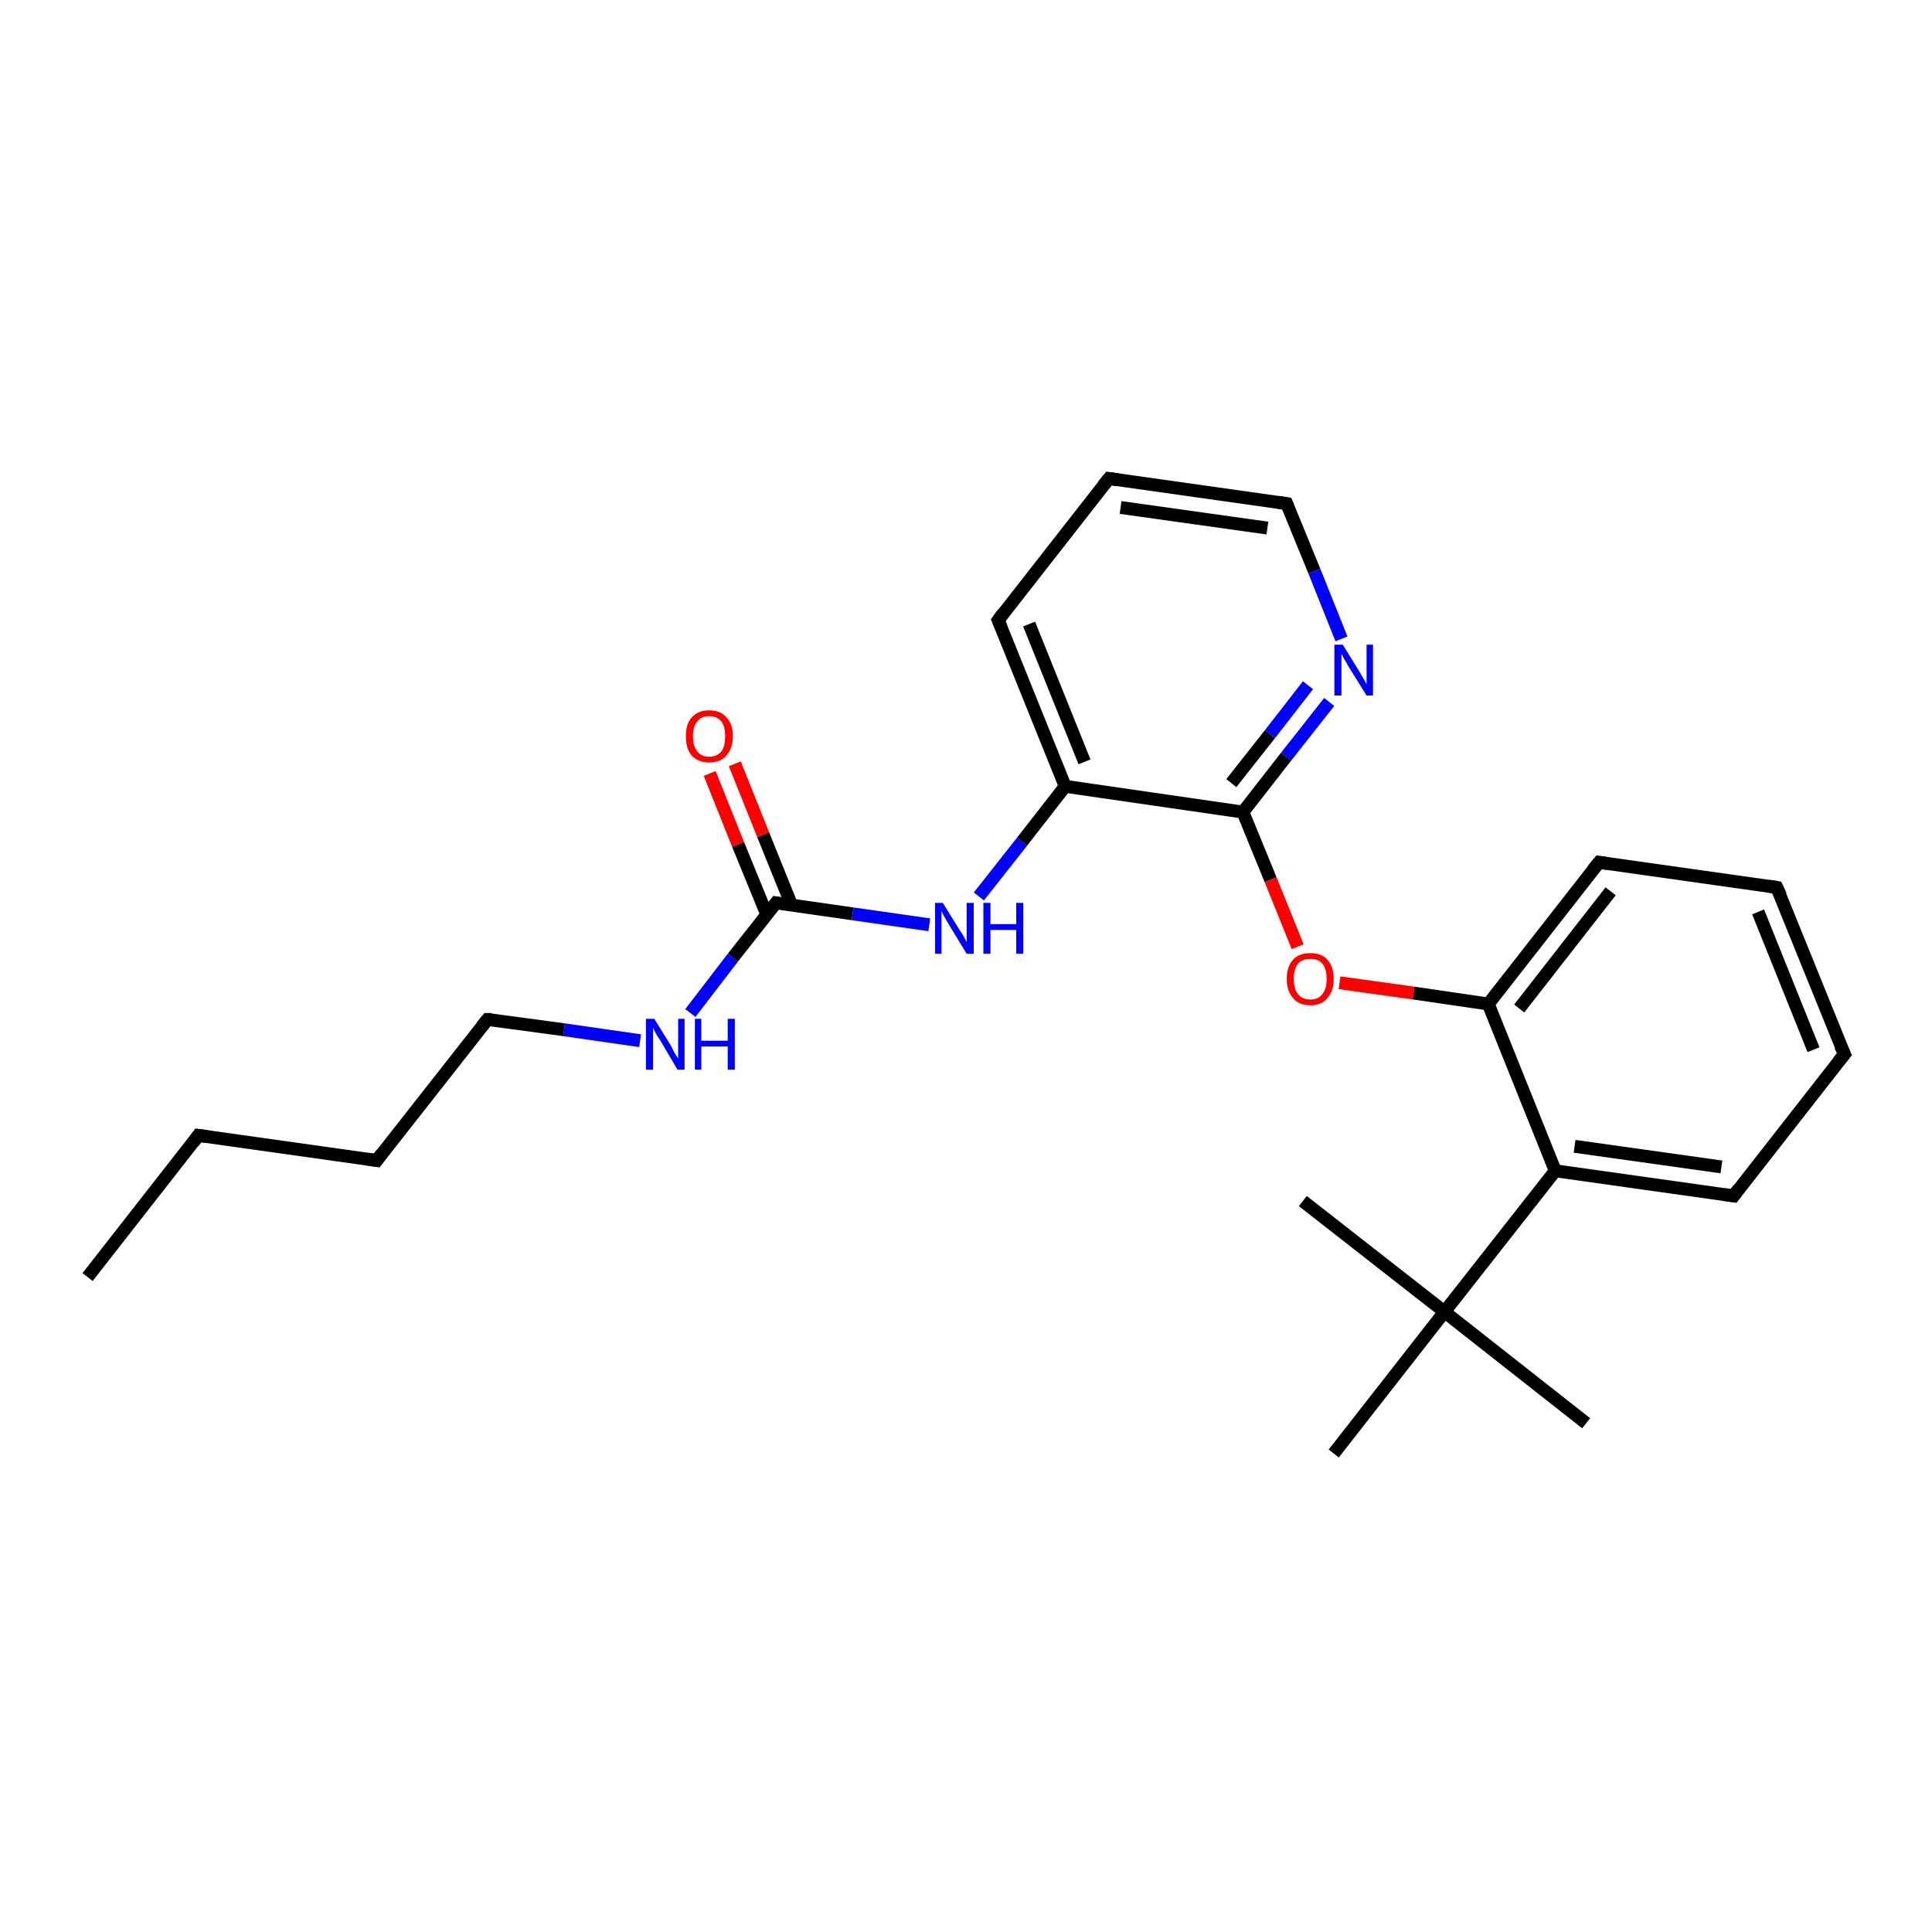 <?xml version='1.0' encoding='iso-8859-1'?>
<svg version='1.1' baseProfile='full'
              xmlns='http://www.w3.org/2000/svg'
                      xmlns:rdkit='http://www.rdkit.org/xml'
                      xmlns:xlink='http://www.w3.org/1999/xlink'
                  xml:space='preserve'
width='300px' height='300px' viewBox='0 0 300 300'>
<!-- END OF HEADER -->
<rect style='opacity:1.0;fill:#FFFFFF;stroke:none' width='300.0' height='300.0' x='0.0' y='0.0'> </rect>
<path class='bond-0 atom-0 atom-1' d='M 13.6,198.3 L 30.8,176.3' style='fill:none;fill-rule:evenodd;stroke:#000000;stroke-width:2.0px;stroke-linecap:butt;stroke-linejoin:miter;stroke-opacity:1' />
<path class='bond-1 atom-1 atom-2' d='M 30.8,176.3 L 58.5,180.2' style='fill:none;fill-rule:evenodd;stroke:#000000;stroke-width:2.0px;stroke-linecap:butt;stroke-linejoin:miter;stroke-opacity:1' />
<path class='bond-2 atom-2 atom-3' d='M 58.5,180.2 L 75.7,158.3' style='fill:none;fill-rule:evenodd;stroke:#000000;stroke-width:2.0px;stroke-linecap:butt;stroke-linejoin:miter;stroke-opacity:1' />
<path class='bond-3 atom-3 atom-4' d='M 75.7,158.3 L 87.6,159.9' style='fill:none;fill-rule:evenodd;stroke:#000000;stroke-width:2.0px;stroke-linecap:butt;stroke-linejoin:miter;stroke-opacity:1' />
<path class='bond-3 atom-3 atom-4' d='M 87.6,159.9 L 99.4,161.6' style='fill:none;fill-rule:evenodd;stroke:#0000FF;stroke-width:2.0px;stroke-linecap:butt;stroke-linejoin:miter;stroke-opacity:1' />
<path class='bond-4 atom-4 atom-5' d='M 107.2,157.3 L 113.8,148.7' style='fill:none;fill-rule:evenodd;stroke:#0000FF;stroke-width:2.0px;stroke-linecap:butt;stroke-linejoin:miter;stroke-opacity:1' />
<path class='bond-4 atom-4 atom-5' d='M 113.8,148.7 L 120.5,140.2' style='fill:none;fill-rule:evenodd;stroke:#000000;stroke-width:2.0px;stroke-linecap:butt;stroke-linejoin:miter;stroke-opacity:1' />
<path class='bond-5 atom-5 atom-6' d='M 122.9,140.5 L 118.5,129.6' style='fill:none;fill-rule:evenodd;stroke:#000000;stroke-width:2.0px;stroke-linecap:butt;stroke-linejoin:miter;stroke-opacity:1' />
<path class='bond-5 atom-5 atom-6' d='M 118.5,129.6 L 114.1,118.6' style='fill:none;fill-rule:evenodd;stroke:#FF0000;stroke-width:2.0px;stroke-linecap:butt;stroke-linejoin:miter;stroke-opacity:1' />
<path class='bond-5 atom-5 atom-6' d='M 119.1,142.1 L 114.6,131.1' style='fill:none;fill-rule:evenodd;stroke:#000000;stroke-width:2.0px;stroke-linecap:butt;stroke-linejoin:miter;stroke-opacity:1' />
<path class='bond-5 atom-5 atom-6' d='M 114.6,131.1 L 110.2,120.1' style='fill:none;fill-rule:evenodd;stroke:#FF0000;stroke-width:2.0px;stroke-linecap:butt;stroke-linejoin:miter;stroke-opacity:1' />
<path class='bond-6 atom-5 atom-7' d='M 120.5,140.2 L 132.4,141.9' style='fill:none;fill-rule:evenodd;stroke:#000000;stroke-width:2.0px;stroke-linecap:butt;stroke-linejoin:miter;stroke-opacity:1' />
<path class='bond-6 atom-5 atom-7' d='M 132.4,141.9 L 144.3,143.6' style='fill:none;fill-rule:evenodd;stroke:#0000FF;stroke-width:2.0px;stroke-linecap:butt;stroke-linejoin:miter;stroke-opacity:1' />
<path class='bond-7 atom-7 atom-8' d='M 152.0,139.2 L 158.7,130.7' style='fill:none;fill-rule:evenodd;stroke:#0000FF;stroke-width:2.0px;stroke-linecap:butt;stroke-linejoin:miter;stroke-opacity:1' />
<path class='bond-7 atom-7 atom-8' d='M 158.7,130.7 L 165.4,122.1' style='fill:none;fill-rule:evenodd;stroke:#000000;stroke-width:2.0px;stroke-linecap:butt;stroke-linejoin:miter;stroke-opacity:1' />
<path class='bond-8 atom-8 atom-9' d='M 165.4,122.1 L 155.0,96.3' style='fill:none;fill-rule:evenodd;stroke:#000000;stroke-width:2.0px;stroke-linecap:butt;stroke-linejoin:miter;stroke-opacity:1' />
<path class='bond-8 atom-8 atom-9' d='M 168.4,118.3 L 159.8,96.9' style='fill:none;fill-rule:evenodd;stroke:#000000;stroke-width:2.0px;stroke-linecap:butt;stroke-linejoin:miter;stroke-opacity:1' />
<path class='bond-9 atom-9 atom-10' d='M 155.0,96.3 L 172.2,74.3' style='fill:none;fill-rule:evenodd;stroke:#000000;stroke-width:2.0px;stroke-linecap:butt;stroke-linejoin:miter;stroke-opacity:1' />
<path class='bond-10 atom-10 atom-11' d='M 172.2,74.3 L 199.8,78.2' style='fill:none;fill-rule:evenodd;stroke:#000000;stroke-width:2.0px;stroke-linecap:butt;stroke-linejoin:miter;stroke-opacity:1' />
<path class='bond-10 atom-10 atom-11' d='M 174.0,78.8 L 196.8,82.0' style='fill:none;fill-rule:evenodd;stroke:#000000;stroke-width:2.0px;stroke-linecap:butt;stroke-linejoin:miter;stroke-opacity:1' />
<path class='bond-11 atom-11 atom-12' d='M 199.8,78.2 L 204.1,88.7' style='fill:none;fill-rule:evenodd;stroke:#000000;stroke-width:2.0px;stroke-linecap:butt;stroke-linejoin:miter;stroke-opacity:1' />
<path class='bond-11 atom-11 atom-12' d='M 204.1,88.7 L 208.3,99.2' style='fill:none;fill-rule:evenodd;stroke:#0000FF;stroke-width:2.0px;stroke-linecap:butt;stroke-linejoin:miter;stroke-opacity:1' />
<path class='bond-12 atom-12 atom-13' d='M 206.4,109.0 L 199.7,117.5' style='fill:none;fill-rule:evenodd;stroke:#0000FF;stroke-width:2.0px;stroke-linecap:butt;stroke-linejoin:miter;stroke-opacity:1' />
<path class='bond-12 atom-12 atom-13' d='M 199.7,117.5 L 193.0,126.1' style='fill:none;fill-rule:evenodd;stroke:#000000;stroke-width:2.0px;stroke-linecap:butt;stroke-linejoin:miter;stroke-opacity:1' />
<path class='bond-12 atom-12 atom-13' d='M 203.1,106.4 L 197.2,114.0' style='fill:none;fill-rule:evenodd;stroke:#0000FF;stroke-width:2.0px;stroke-linecap:butt;stroke-linejoin:miter;stroke-opacity:1' />
<path class='bond-12 atom-12 atom-13' d='M 197.2,114.0 L 191.2,121.6' style='fill:none;fill-rule:evenodd;stroke:#000000;stroke-width:2.0px;stroke-linecap:butt;stroke-linejoin:miter;stroke-opacity:1' />
<path class='bond-13 atom-13 atom-14' d='M 193.0,126.1 L 197.3,136.6' style='fill:none;fill-rule:evenodd;stroke:#000000;stroke-width:2.0px;stroke-linecap:butt;stroke-linejoin:miter;stroke-opacity:1' />
<path class='bond-13 atom-13 atom-14' d='M 197.3,136.6 L 201.5,147.0' style='fill:none;fill-rule:evenodd;stroke:#FF0000;stroke-width:2.0px;stroke-linecap:butt;stroke-linejoin:miter;stroke-opacity:1' />
<path class='bond-14 atom-14 atom-15' d='M 208.0,152.6 L 219.5,154.2' style='fill:none;fill-rule:evenodd;stroke:#FF0000;stroke-width:2.0px;stroke-linecap:butt;stroke-linejoin:miter;stroke-opacity:1' />
<path class='bond-14 atom-14 atom-15' d='M 219.5,154.2 L 231.1,155.9' style='fill:none;fill-rule:evenodd;stroke:#000000;stroke-width:2.0px;stroke-linecap:butt;stroke-linejoin:miter;stroke-opacity:1' />
<path class='bond-15 atom-15 atom-16' d='M 231.1,155.9 L 248.3,133.9' style='fill:none;fill-rule:evenodd;stroke:#000000;stroke-width:2.0px;stroke-linecap:butt;stroke-linejoin:miter;stroke-opacity:1' />
<path class='bond-15 atom-15 atom-16' d='M 235.9,156.6 L 250.1,138.4' style='fill:none;fill-rule:evenodd;stroke:#000000;stroke-width:2.0px;stroke-linecap:butt;stroke-linejoin:miter;stroke-opacity:1' />
<path class='bond-16 atom-16 atom-17' d='M 248.3,133.9 L 275.9,137.8' style='fill:none;fill-rule:evenodd;stroke:#000000;stroke-width:2.0px;stroke-linecap:butt;stroke-linejoin:miter;stroke-opacity:1' />
<path class='bond-17 atom-17 atom-18' d='M 275.9,137.8 L 286.4,163.7' style='fill:none;fill-rule:evenodd;stroke:#000000;stroke-width:2.0px;stroke-linecap:butt;stroke-linejoin:miter;stroke-opacity:1' />
<path class='bond-17 atom-17 atom-18' d='M 273.0,141.6 L 281.6,163.0' style='fill:none;fill-rule:evenodd;stroke:#000000;stroke-width:2.0px;stroke-linecap:butt;stroke-linejoin:miter;stroke-opacity:1' />
<path class='bond-18 atom-18 atom-19' d='M 286.4,163.7 L 269.2,185.7' style='fill:none;fill-rule:evenodd;stroke:#000000;stroke-width:2.0px;stroke-linecap:butt;stroke-linejoin:miter;stroke-opacity:1' />
<path class='bond-19 atom-19 atom-20' d='M 269.2,185.7 L 241.5,181.8' style='fill:none;fill-rule:evenodd;stroke:#000000;stroke-width:2.0px;stroke-linecap:butt;stroke-linejoin:miter;stroke-opacity:1' />
<path class='bond-19 atom-19 atom-20' d='M 267.3,181.2 L 244.5,178.0' style='fill:none;fill-rule:evenodd;stroke:#000000;stroke-width:2.0px;stroke-linecap:butt;stroke-linejoin:miter;stroke-opacity:1' />
<path class='bond-20 atom-20 atom-21' d='M 241.5,181.8 L 224.3,203.7' style='fill:none;fill-rule:evenodd;stroke:#000000;stroke-width:2.0px;stroke-linecap:butt;stroke-linejoin:miter;stroke-opacity:1' />
<path class='bond-21 atom-21 atom-22' d='M 224.3,203.7 L 202.3,186.5' style='fill:none;fill-rule:evenodd;stroke:#000000;stroke-width:2.0px;stroke-linecap:butt;stroke-linejoin:miter;stroke-opacity:1' />
<path class='bond-22 atom-21 atom-23' d='M 224.3,203.7 L 246.3,221.0' style='fill:none;fill-rule:evenodd;stroke:#000000;stroke-width:2.0px;stroke-linecap:butt;stroke-linejoin:miter;stroke-opacity:1' />
<path class='bond-23 atom-21 atom-24' d='M 224.3,203.7 L 207.1,225.7' style='fill:none;fill-rule:evenodd;stroke:#000000;stroke-width:2.0px;stroke-linecap:butt;stroke-linejoin:miter;stroke-opacity:1' />
<path class='bond-24 atom-13 atom-8' d='M 193.0,126.1 L 165.4,122.1' style='fill:none;fill-rule:evenodd;stroke:#000000;stroke-width:2.0px;stroke-linecap:butt;stroke-linejoin:miter;stroke-opacity:1' />
<path class='bond-25 atom-20 atom-15' d='M 241.5,181.8 L 231.1,155.9' style='fill:none;fill-rule:evenodd;stroke:#000000;stroke-width:2.0px;stroke-linecap:butt;stroke-linejoin:miter;stroke-opacity:1' />
<path d='M 30.0,177.4 L 30.8,176.3 L 32.2,176.5' style='fill:none;stroke:#000000;stroke-width:2.0px;stroke-linecap:butt;stroke-linejoin:miter;stroke-opacity:1;' />
<path d='M 57.1,180.0 L 58.5,180.2 L 59.3,179.1' style='fill:none;stroke:#000000;stroke-width:2.0px;stroke-linecap:butt;stroke-linejoin:miter;stroke-opacity:1;' />
<path d='M 74.8,159.4 L 75.7,158.3 L 76.3,158.3' style='fill:none;stroke:#000000;stroke-width:2.0px;stroke-linecap:butt;stroke-linejoin:miter;stroke-opacity:1;' />
<path d='M 120.2,140.6 L 120.5,140.2 L 121.1,140.3' style='fill:none;stroke:#000000;stroke-width:2.0px;stroke-linecap:butt;stroke-linejoin:miter;stroke-opacity:1;' />
<path d='M 155.5,97.5 L 155.0,96.3 L 155.8,95.2' style='fill:none;stroke:#000000;stroke-width:2.0px;stroke-linecap:butt;stroke-linejoin:miter;stroke-opacity:1;' />
<path d='M 171.3,75.4 L 172.2,74.3 L 173.6,74.5' style='fill:none;stroke:#000000;stroke-width:2.0px;stroke-linecap:butt;stroke-linejoin:miter;stroke-opacity:1;' />
<path d='M 198.4,78.0 L 199.8,78.2 L 200.0,78.7' style='fill:none;stroke:#000000;stroke-width:2.0px;stroke-linecap:butt;stroke-linejoin:miter;stroke-opacity:1;' />
<path d='M 247.4,135.0 L 248.3,133.9 L 249.7,134.1' style='fill:none;stroke:#000000;stroke-width:2.0px;stroke-linecap:butt;stroke-linejoin:miter;stroke-opacity:1;' />
<path d='M 274.6,137.6 L 275.9,137.8 L 276.5,139.1' style='fill:none;stroke:#000000;stroke-width:2.0px;stroke-linecap:butt;stroke-linejoin:miter;stroke-opacity:1;' />
<path d='M 285.8,162.4 L 286.4,163.7 L 285.5,164.8' style='fill:none;stroke:#000000;stroke-width:2.0px;stroke-linecap:butt;stroke-linejoin:miter;stroke-opacity:1;' />
<path d='M 270.0,184.6 L 269.2,185.7 L 267.8,185.5' style='fill:none;stroke:#000000;stroke-width:2.0px;stroke-linecap:butt;stroke-linejoin:miter;stroke-opacity:1;' />
<path class='atom-4' d='M 101.6 158.2
L 104.2 162.4
Q 104.4 162.8, 104.8 163.6
Q 105.3 164.3, 105.3 164.4
L 105.3 158.2
L 106.3 158.2
L 106.3 166.1
L 105.2 166.1
L 102.5 161.5
Q 102.1 161.0, 101.8 160.4
Q 101.5 159.8, 101.4 159.6
L 101.4 166.1
L 100.3 166.1
L 100.3 158.2
L 101.6 158.2
' fill='#0000FF'/>
<path class='atom-4' d='M 107.9 158.2
L 108.9 158.2
L 108.9 161.6
L 113.0 161.6
L 113.0 158.2
L 114.1 158.2
L 114.1 166.1
L 113.0 166.1
L 113.0 162.5
L 108.9 162.5
L 108.9 166.1
L 107.9 166.1
L 107.9 158.2
' fill='#0000FF'/>
<path class='atom-6' d='M 106.5 114.3
Q 106.5 112.4, 107.4 111.4
Q 108.4 110.3, 110.1 110.3
Q 111.9 110.3, 112.8 111.4
Q 113.8 112.4, 113.8 114.3
Q 113.8 116.2, 112.8 117.3
Q 111.9 118.4, 110.1 118.4
Q 108.4 118.4, 107.4 117.3
Q 106.5 116.3, 106.5 114.3
M 110.1 117.5
Q 111.3 117.5, 112.0 116.7
Q 112.6 115.9, 112.6 114.3
Q 112.6 112.8, 112.0 112.0
Q 111.3 111.2, 110.1 111.2
Q 108.9 111.2, 108.3 112.0
Q 107.6 112.8, 107.6 114.3
Q 107.6 115.9, 108.3 116.7
Q 108.9 117.5, 110.1 117.5
' fill='#FF0000'/>
<path class='atom-7' d='M 146.4 140.2
L 149.0 144.4
Q 149.3 144.8, 149.7 145.5
Q 150.1 146.3, 150.1 146.3
L 150.1 140.2
L 151.2 140.2
L 151.2 148.1
L 150.1 148.1
L 147.3 143.5
Q 147.0 143.0, 146.6 142.3
Q 146.3 141.7, 146.2 141.5
L 146.2 148.1
L 145.2 148.1
L 145.2 140.2
L 146.4 140.2
' fill='#0000FF'/>
<path class='atom-7' d='M 152.7 140.2
L 153.8 140.2
L 153.8 143.5
L 157.8 143.5
L 157.8 140.2
L 158.9 140.2
L 158.9 148.1
L 157.8 148.1
L 157.8 144.4
L 153.8 144.4
L 153.8 148.1
L 152.7 148.1
L 152.7 140.2
' fill='#0000FF'/>
<path class='atom-12' d='M 208.5 100.1
L 211.1 104.3
Q 211.3 104.7, 211.8 105.5
Q 212.2 106.2, 212.2 106.3
L 212.2 100.1
L 213.2 100.1
L 213.2 108.0
L 212.2 108.0
L 209.4 103.5
Q 209.1 102.9, 208.7 102.3
Q 208.4 101.7, 208.3 101.5
L 208.3 108.0
L 207.2 108.0
L 207.2 100.1
L 208.5 100.1
' fill='#0000FF'/>
<path class='atom-14' d='M 199.8 152.0
Q 199.8 150.1, 200.8 149.0
Q 201.7 148.0, 203.5 148.0
Q 205.2 148.0, 206.1 149.0
Q 207.1 150.1, 207.1 152.0
Q 207.1 153.9, 206.1 155.0
Q 205.2 156.1, 203.5 156.1
Q 201.7 156.1, 200.8 155.0
Q 199.8 153.9, 199.8 152.0
M 203.5 155.2
Q 204.7 155.2, 205.3 154.4
Q 206.0 153.6, 206.0 152.0
Q 206.0 150.4, 205.3 149.6
Q 204.7 148.9, 203.5 148.9
Q 202.2 148.9, 201.6 149.6
Q 200.9 150.4, 200.9 152.0
Q 200.9 153.6, 201.6 154.4
Q 202.2 155.2, 203.5 155.2
' fill='#FF0000'/>
</svg>
